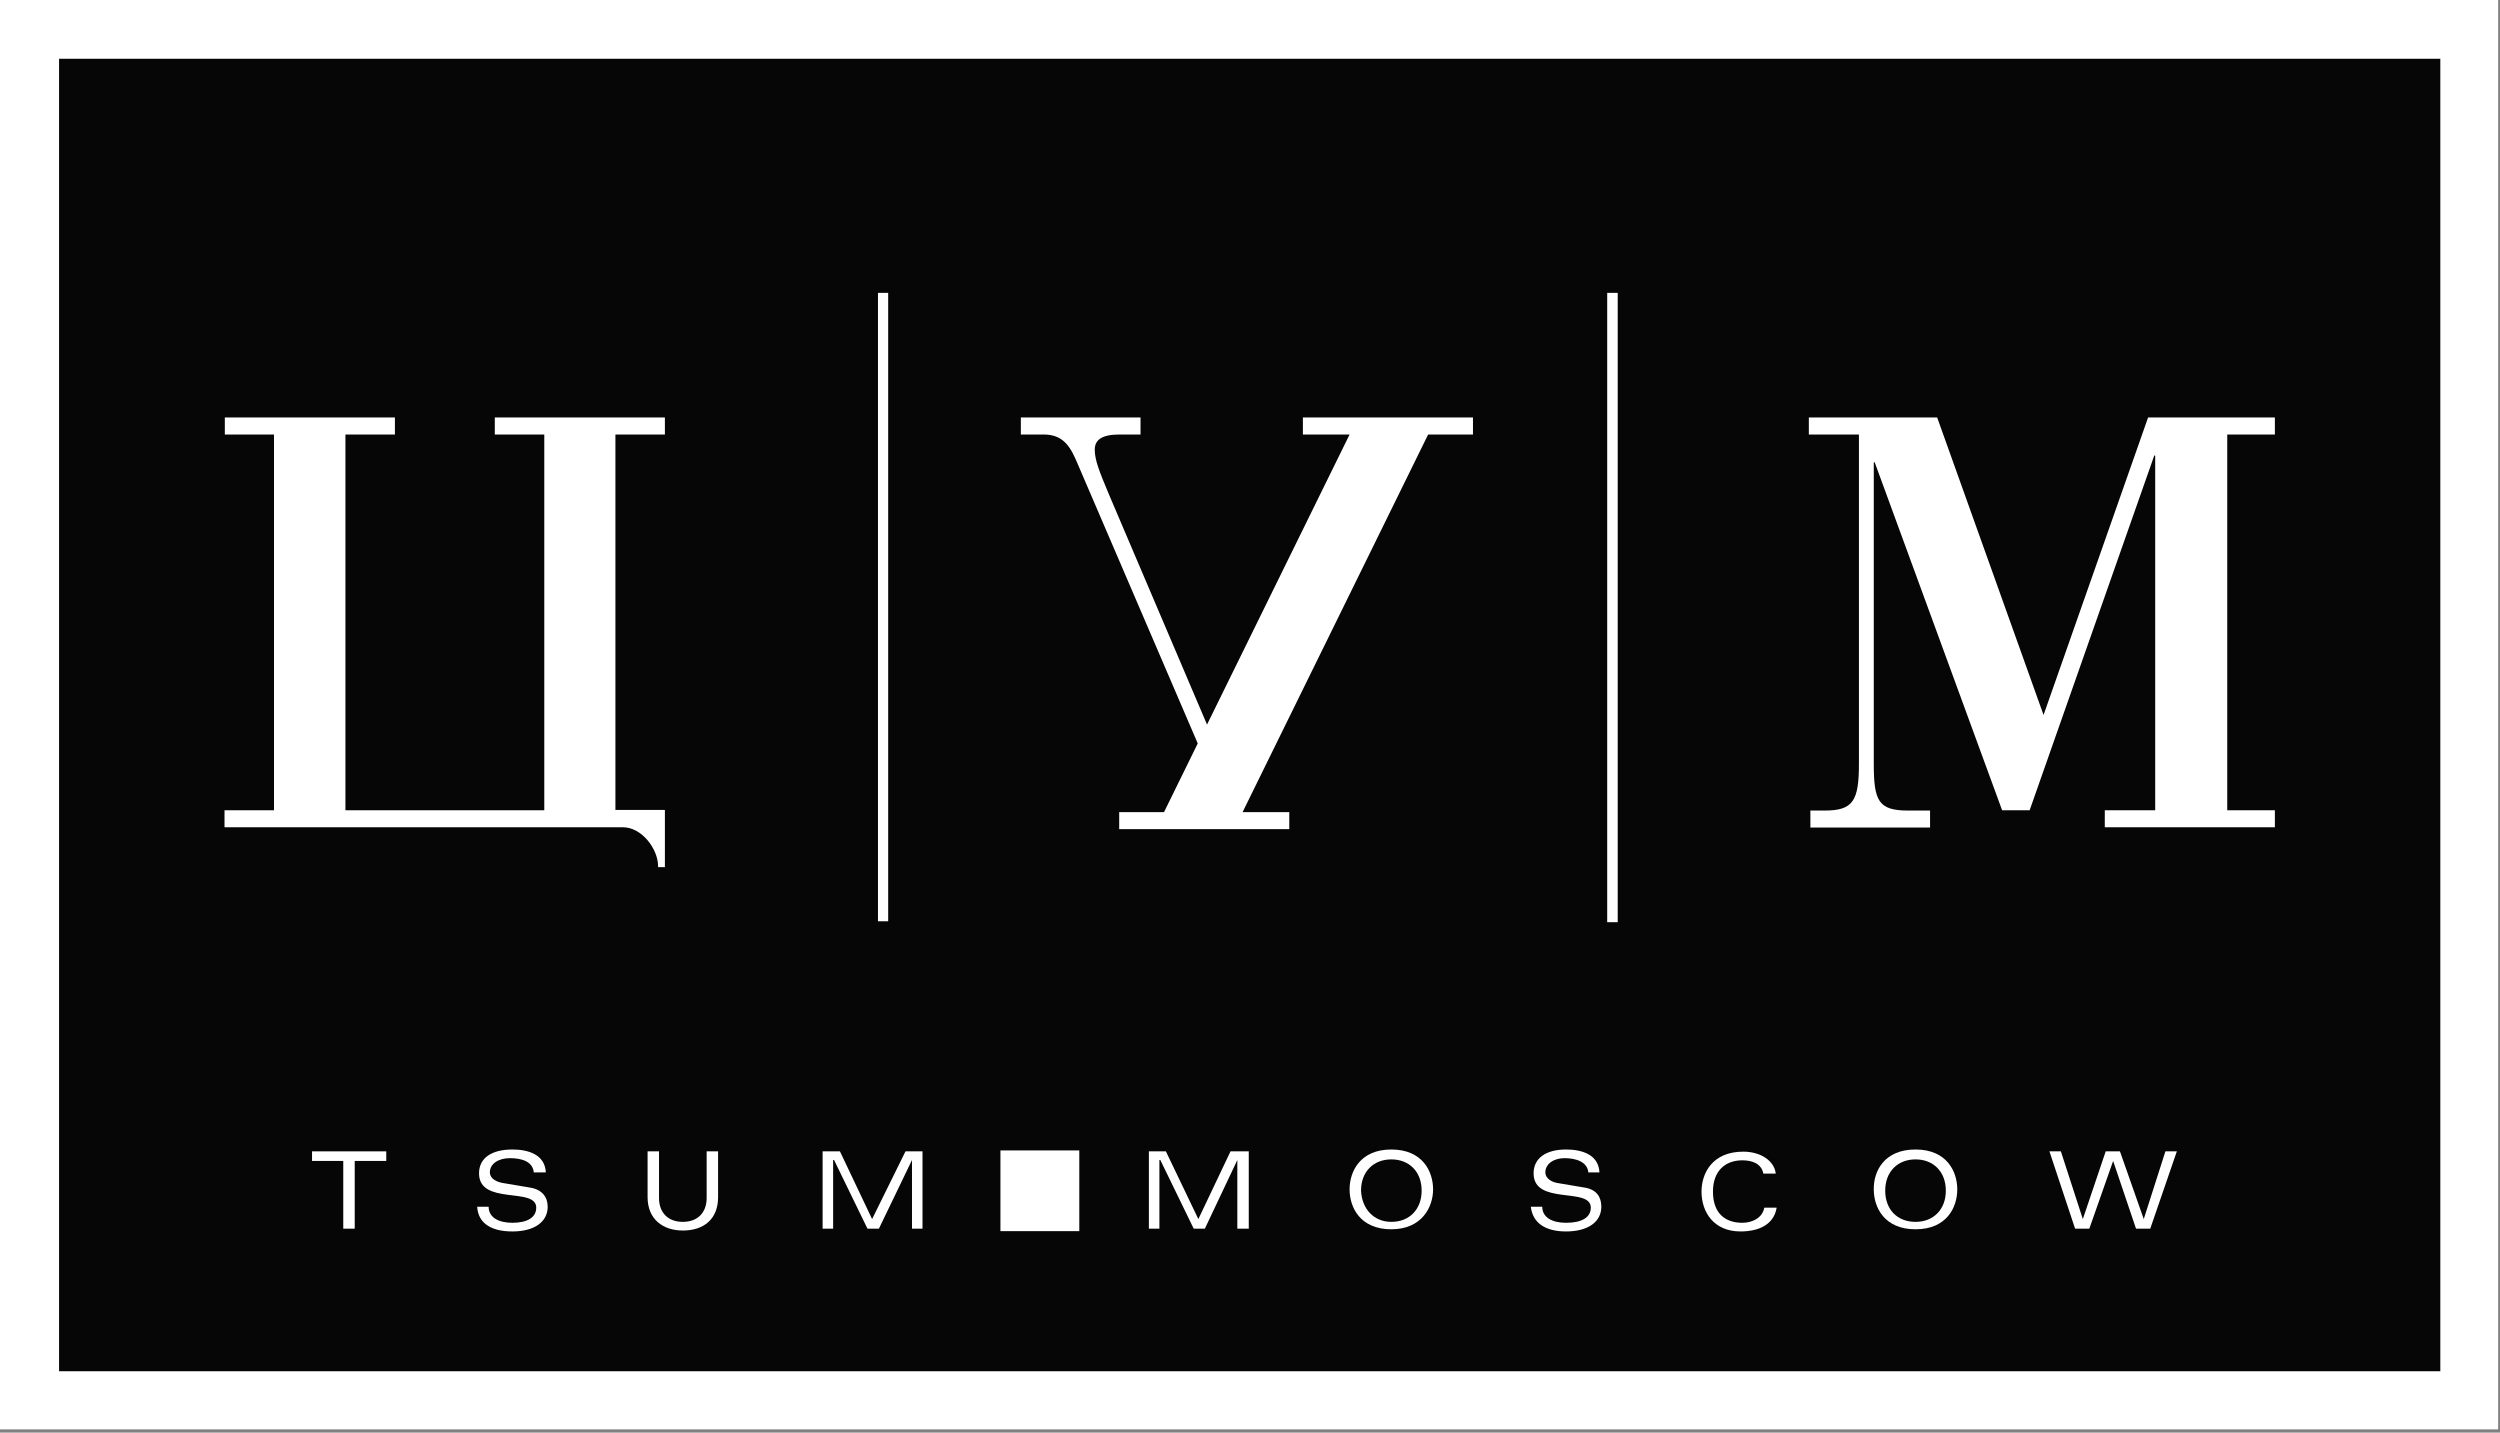<?xml version="1.0" encoding="UTF-8"?> <svg xmlns="http://www.w3.org/2000/svg" width="623" height="357" viewBox="0 0 623 357" fill="none"><rect x="0" y="0" width="623" height="357" fill="#808080" stroke="none"/> <path d="M622.541 0H0V356.2H622.541V0Z" fill="white"></path> <path d="M608.128 14.643H14.719V341.712H608.128V14.643Z" fill="#060607"></path> <path d="M218.791 72.982V229.58H221.334V72.982H218.791Z" fill="white"></path> <path d="M400.514 72.982V229.811H403.134V72.982H400.514Z" fill="white"></path> <path d="M462.629 108.278H450.761V104.039H482.743L509.254 178.177L535.302 104.039H566.9V108.278H555.031V201.913H566.9V206.152H524.513V201.913H537.075V113.518H536.844L505.786 201.913H498.927L467.176 115.214H466.945V190.353C466.945 199.601 468.101 201.99 475.499 201.99H480.971V206.229H451.146V201.99H454.691C461.781 201.99 463.245 199.601 463.245 190.353V108.278H462.629Z" fill="white"></path> <path d="M165.691 108.278V104.039H123.305V108.278H135.636V201.913H86.082V108.278H98.413V104.039H56.026V108.278H68.28V201.913H55.949V206.152H155.21C159.989 206.152 163.996 211.624 163.996 215.862C163.996 216.094 163.996 216.094 163.996 216.094H165.691V201.836H153.361V108.278H165.691Z" fill="white"></path> <path d="M85.543 289.307H77.76V286.917H96.256V289.307H88.395V306.184H85.543V289.307Z" fill="white"></path> <path d="M133.016 292.158C132.785 289.538 130.165 288.613 127.082 288.613C124.231 288.613 122.073 290 122.073 292.158C122.073 293.083 122.766 294.316 125.155 294.778L132.014 295.934C135.097 296.397 136.484 298.323 136.484 300.712C136.484 304.489 133.17 306.878 127.699 306.878C122.227 306.878 119.144 304.72 118.913 300.712H121.765C121.765 303.333 124.154 304.72 127.699 304.72C131.475 304.72 133.633 303.333 133.633 300.944C133.633 295.703 119.375 300.481 119.375 292.389C119.375 288.613 122.458 286.455 127.699 286.455C131.475 286.455 135.791 287.611 136.022 292.158H133.016Z" fill="white"></path> <path d="M176.097 286.917H178.948V298.323C178.948 303.795 175.403 306.646 170.162 306.646C165.153 306.646 161.377 303.795 161.377 298.323V286.917H164.228V298.554C164.228 302.1 166.386 304.489 170.162 304.489C173.939 304.489 176.097 302.1 176.097 298.554V286.917Z" fill="white"></path> <path d="M207.848 289.075H207.616V306.184H204.996V286.917H209.312L217.327 303.795L225.65 286.917H229.888V306.184H227.268V289.075L219.022 306.184H216.171L207.848 289.075Z" fill="white"></path> <path d="M289.152 289.075H288.921V306.184H286.301V286.917H290.539L298.631 303.795L306.646 286.917H311.193V306.184H308.342V289.075L300.25 306.184H297.475L289.152 289.075Z" fill="white"></path> <path d="M346.721 304.489C351.191 304.489 354.274 301.406 354.274 296.705C354.274 292.004 351.191 288.921 346.721 288.921C342.251 288.921 339.169 292.004 339.169 296.705C339.4 301.406 342.483 304.489 346.721 304.489ZM346.721 286.455C354.505 286.455 357.125 291.927 357.125 296.397C357.125 300.866 354.274 306.338 346.721 306.338C338.938 306.338 336.317 300.866 336.317 296.397C336.317 291.927 338.938 286.455 346.721 286.455Z" fill="white"></path> <path d="M395.812 292.158C395.581 289.538 392.729 288.613 389.878 288.613C387.257 288.613 385.1 290 385.1 292.158C385.1 293.083 385.793 294.316 387.951 294.778L394.81 295.934C397.893 296.397 399.049 298.323 399.049 300.712C399.049 304.489 395.735 306.878 390.263 306.878C385.023 306.878 381.94 304.72 381.478 300.712H384.329C384.329 303.333 386.718 304.72 390.263 304.72C394.271 304.72 396.428 303.333 396.428 300.944C396.428 295.703 382.171 300.481 382.171 292.389C382.171 288.613 385.254 286.455 390.263 286.455C394.039 286.455 398.355 287.611 398.586 292.158H395.812Z" fill="white"></path> <path d="M442.746 300.943C442.052 305.182 438.276 306.877 433.729 306.877C427.101 306.877 424.019 302.099 424.019 296.936C424.019 292.466 426.639 286.994 434.422 286.994C438.892 286.994 442.206 289.383 442.514 292.466H439.432C438.969 290.077 436.812 289.152 434.191 289.152C429.953 289.152 426.87 291.773 426.87 296.936C426.87 302.408 429.953 304.72 434.191 304.72C436.58 304.72 439.201 303.564 439.663 300.943H442.746Z" fill="white"></path> <path d="M477.348 304.489C481.818 304.489 484.9 301.406 484.9 296.705C484.9 292.004 481.818 288.921 477.348 288.921C472.878 288.921 469.795 292.004 469.795 296.705C469.795 301.406 472.801 304.489 477.348 304.489ZM477.348 286.455C485.132 286.455 487.752 291.927 487.752 296.397C487.752 300.866 485.132 306.338 477.348 306.338C469.564 306.338 466.944 300.866 466.944 296.397C466.867 291.927 469.487 286.455 477.348 286.455Z" fill="white"></path> <path d="M539.618 286.917H542.469L535.841 306.184H532.296L526.593 289.307L520.659 306.184H517.114L510.718 286.917H513.569L519.041 303.795L524.744 286.917H528.289L534.223 303.795L539.618 286.917Z" fill="white"></path> <path d="M324.68 104.039V108.278H336.317L300.789 180.566L276.359 123.229C273.97 117.526 272.814 114.674 272.814 112.054C272.814 109.665 274.51 108.278 278.98 108.278H284.22V104.039H254.396V108.278H260.098C265.339 108.278 266.957 111.823 268.653 115.83L298.477 185.267L290.077 202.376H278.903V206.614H321.289V202.376H309.652L355.892 108.278H367.066V104.039H324.68Z" fill="white"></path> <path d="M268.961 286.686H249.31V306.801H268.961V286.686Z" fill="white"></path> </svg> 